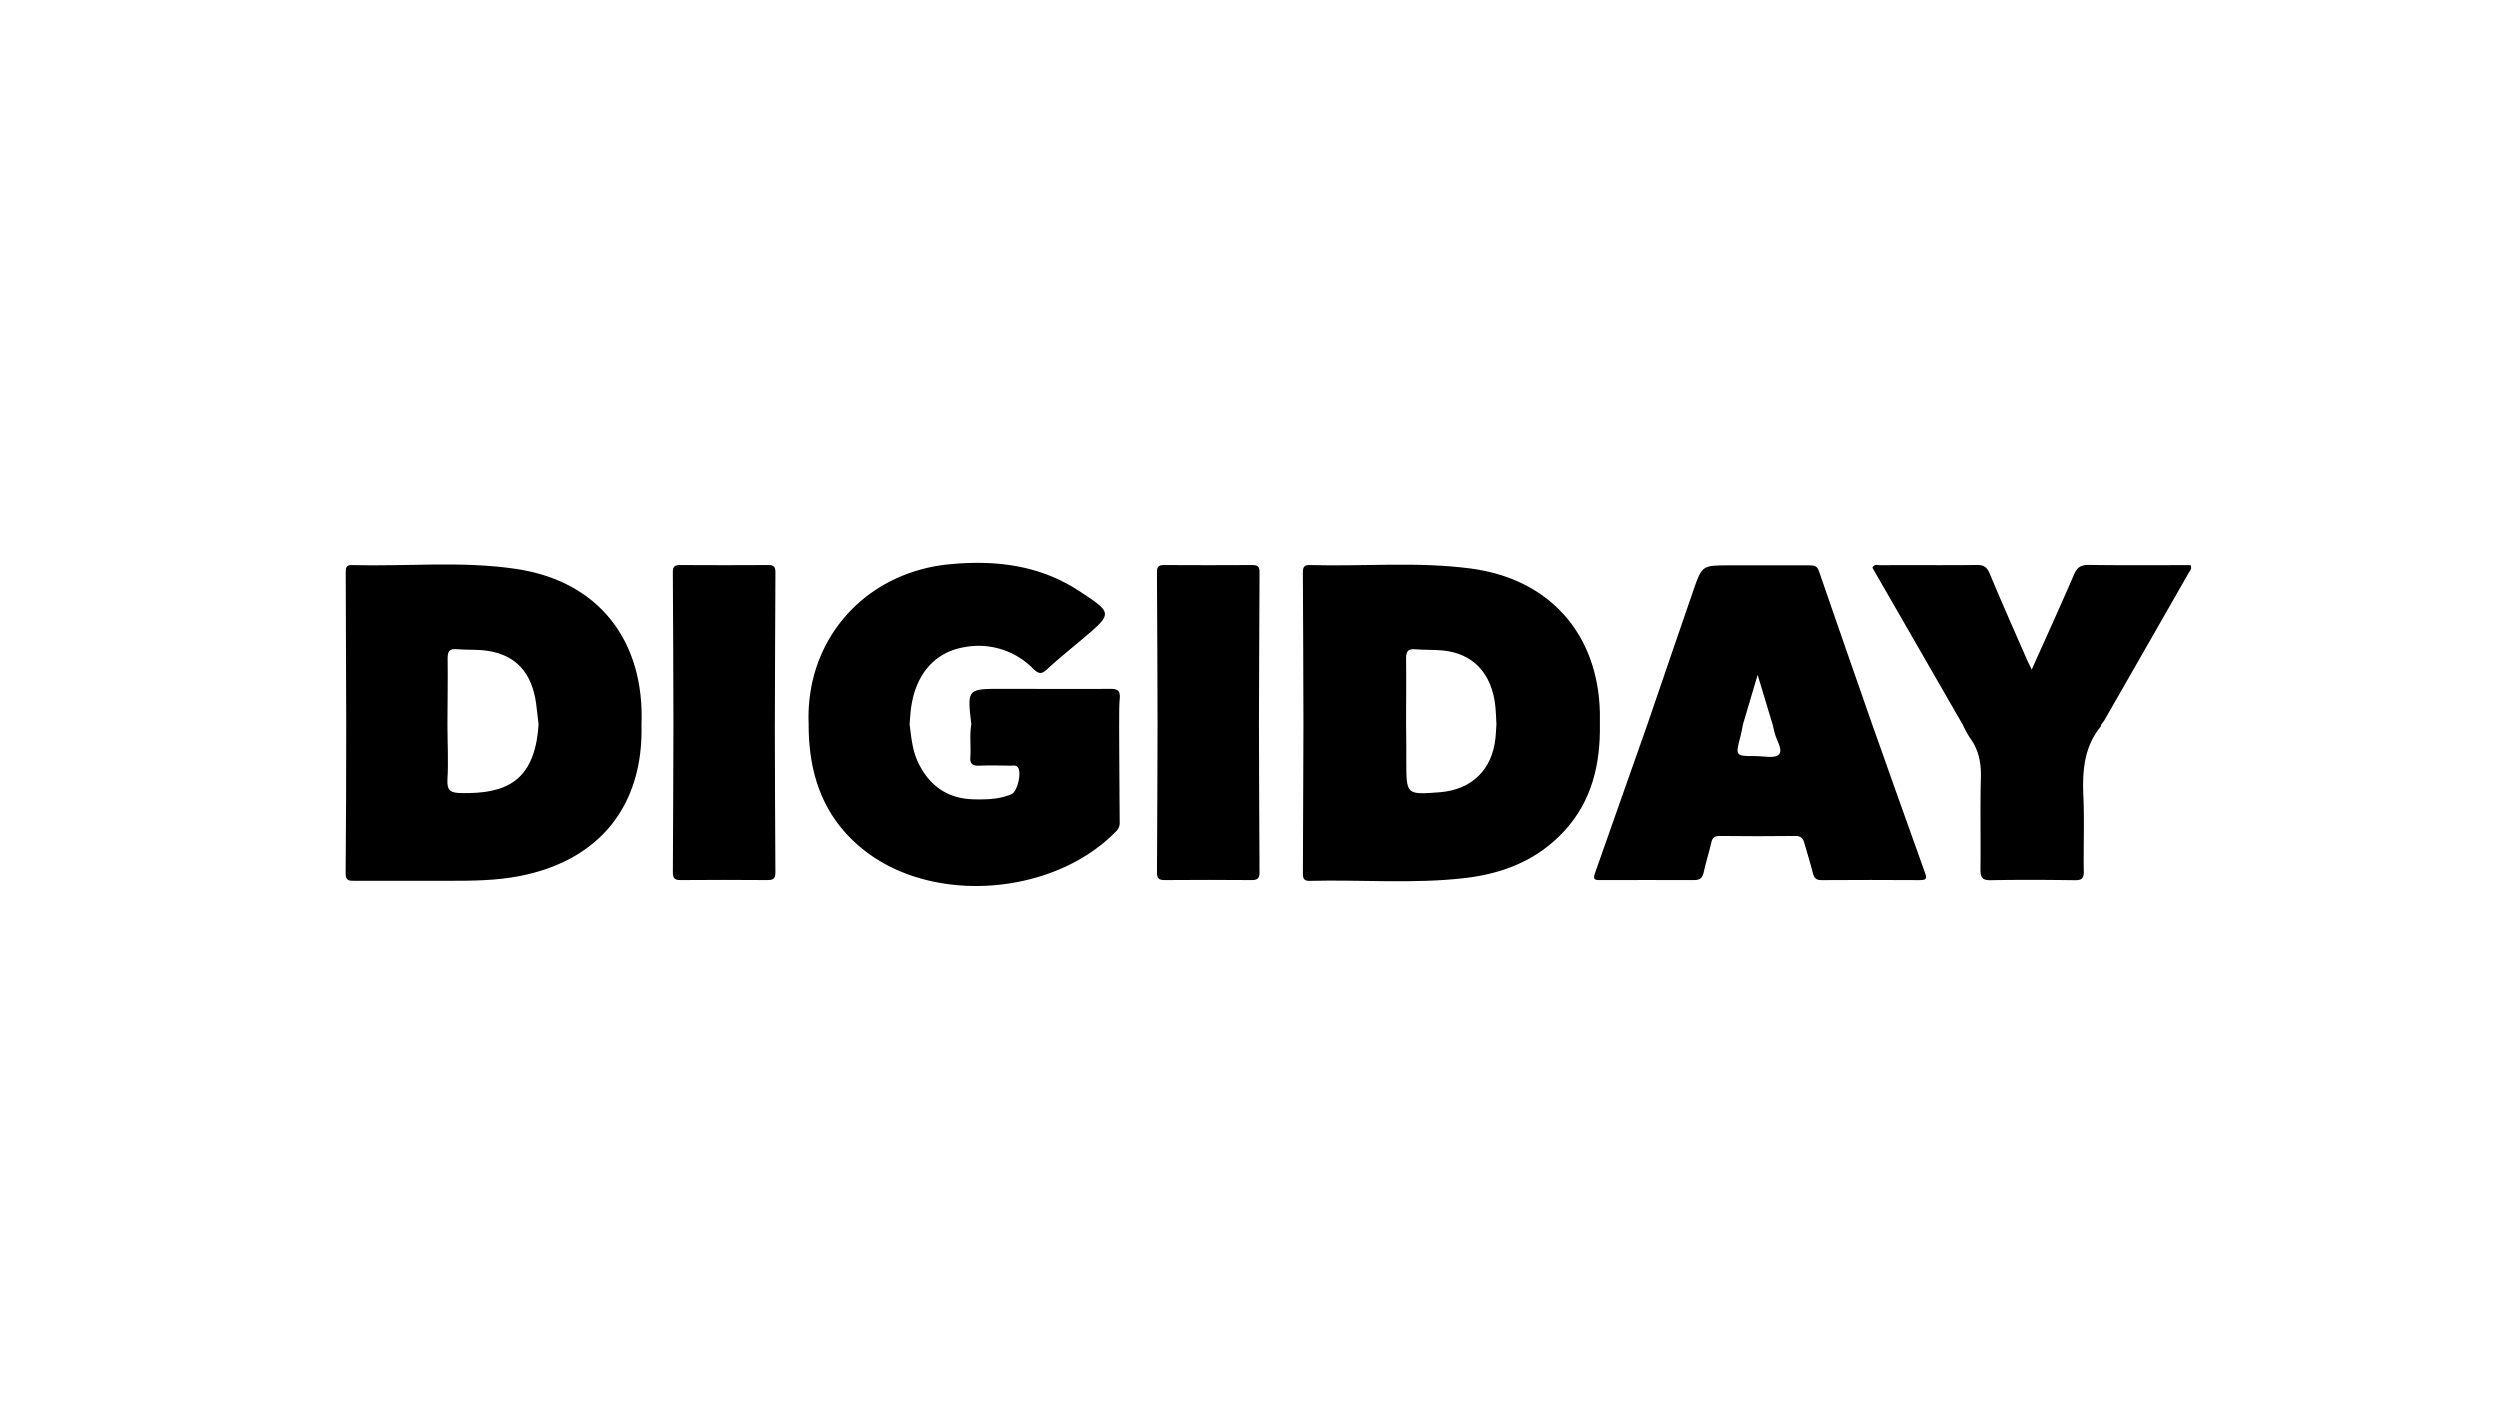 <?xml version="1.0" encoding="UTF-8"?> <svg xmlns="http://www.w3.org/2000/svg" id="Layer_1" data-name="Layer 1" viewBox="0 0 888 500"><path d="M568.28,253.05c-.67-28-18-47.45-45.9-51.12-19-2.49-38.1-.68-57.15-1.22-1.89-.05-2.46.66-2.45,2.51.11,18,.14,36.06.2,54.09h0q-.08,26.49-.19,53c0,1.77.42,2.62,2.39,2.57,18.41-.47,36.89,1.14,55.25-1,13.42-1.58,25.6-6.34,35.05-16.53,9.94-10.71,13-23.81,12.8-38C568.28,255.9,568.31,254.48,568.28,253.05ZM531.21,262c-1.14,11.41-8.44,18.54-19.86,19.41-11.83.9-11.82.9-11.83-11,0-4.44,0-8.88-.08-13.32h0c0-7.69.11-15.39,0-23.09,0-2.43.52-3.62,3.21-3.38,3.25.28,6.52.12,9.76.42,10.85,1,17.58,8.22,18.76,20,.21,2.07.25,4.16.36,6.24C531.43,258.84,531.36,260.41,531.21,262Z"></path><path d="M183.25,202.07c-19.35-2.87-38.9-.82-58.35-1.35-1.87-.05-2.11.94-2.1,2.45q.12,27.08.18,54.14c0,17.66-.06,35.31-.21,53,0,2.62,1.37,2.55,3.2,2.55q16.67,0,33.34,0c8.51,0,17-.05,25.38-1.71,28.44-5.61,43.91-25.14,43.17-53.8C229,228,213.06,206.48,183.25,202.07ZM163.93,281.7c-3.76-.06-5.23-.67-5-4.84.39-6.49,0-13,0-19.56h0c0-7.81.19-15.63.07-23.44,0-2.54.65-3.48,3.25-3.26,3.63.32,7.32,0,10.91.57,10.09,1.48,15.82,7.85,17.27,18.77.33,2.45.58,4.91.87,7.37C190,278.32,178.81,281.94,163.93,281.7Z"></path><path d="M683.83,310.19c-6.36-17.66-12.61-35.36-18.89-53.05h0c-6.31-18.11-12.65-36.2-18.87-54.33-.71-2.06-2-2-3.64-2q-14.13,0-28.24,0c-9.57,0-9.62,0-12.74,9-5.46,15.77-10.83,31.56-16.24,47.35q-9.35,26.57-18.72,53.12c-.77,2.17.11,2.34,1.9,2.33,11.11,0,22.21-.07,33.32,0,2.11,0,3-.71,3.44-2.74.77-3.57,1.9-7.05,2.71-10.61.39-1.69,1.09-2.34,2.9-2.32,9,.09,18,.12,27,0,2.05,0,2.7.89,3.15,2.55,1,3.52,2.12,7,3,10.53.44,1.76,1.09,2.62,3.12,2.6,11.63-.09,23.26-.06,34.89,0C683.78,312.59,684.62,312.41,683.83,310.19Zm-52-42.16c-1.36,1.47-5.4.53-8.25.54-7.23,0-7.22,0-5.35-7.08.36-1.37.58-2.78.87-4.18h0c1.66-5.61,3.33-11.22,5.21-17.6l5.35,17.72h0c.2.89.42,1.77.62,2.66C630.93,262.84,633.44,266.33,631.88,268Z"></path><path d="M778.08,200.74c-12,0-24.15.1-36.27-.08-2.85,0-4.06,1-5.14,3.49-4.8,11.13-9.83,22.16-15,33.7-.78-1.63-1.37-2.78-1.88-4-4.38-10-8.83-20-13.06-30.16-1-2.3-2.14-3.08-4.61-3-11.5.13-23,0-34.51.08-.8,0-1.85-.53-2.52.89l32.15,55.86a34.93,34.93,0,0,0,2.43,4.47c3.18,4.3,4.09,9,3.94,14.35-.3,10.85,0,21.72-.15,32.57,0,2.94.81,3.79,3.76,3.74,9.94-.19,19.88-.14,29.82,0,2.39,0,3.16-.61,3.12-3.06-.14-8.9.25-17.81-.14-26.69s.18-17.44,6.09-24.73a2.18,2.18,0,0,0,.21-.75,17.43,17.43,0,0,0,1.14-1.57q15-26.16,29.95-52.35C777.82,202.75,778.7,202.1,778.08,200.74Z"></path><path d="M275.23,257.31c.06-18.05.09-36.1.2-54.15,0-1.93-.7-2.46-2.52-2.45q-15.69.09-31.39,0c-1.82,0-2.54.52-2.53,2.45q.16,27.08.21,54.15c-.06,17.54-.09,35.07-.2,52.61,0,2.05.67,2.7,2.71,2.68q15.49-.12,31,0c2,0,2.72-.63,2.71-2.68-.12-17.54-.15-35.07-.2-52.61Z"></path><path d="M447.39,203.16c0-1.93-.7-2.46-2.52-2.45q-15.69.09-31.39,0c-1.82,0-2.54.52-2.53,2.45.12,18.05.15,36.1.21,54.15-.06,17.54-.09,35.07-.2,52.61,0,2.05.67,2.7,2.71,2.68q15.49-.12,31,0c2,0,2.72-.63,2.71-2.68-.11-17.54-.14-35.07-.2-52.61C447.25,239.26,447.28,221.21,447.39,203.16Z"></path><path d="M394.34,244.68c-12.82.09-25.63,0-38.44,0-12.36,0-12.36,0-10.88,12.59-.7,3.89-.07,7.81-.36,11.7-.18,2.53,1,3.1,3.24,3,3.64-.15,7.3-.05,11,0,.88,0,1.89-.28,2.59.5,1.52,1.69-.06,8.69-2.18,9.6-4.3,1.86-8.88,1.95-13.44,1.85-9.24-.22-15.71-4.73-19.71-13-2.09-4.32-2.47-9-3.07-13.63.09-1.18.17-2.35.27-3.52,1.05-13.19,7.9-22,19.21-23.9A27.16,27.16,0,0,1,367,237.55c1.95,1.9,3,2,5,.12,4-3.74,8.32-7.16,12.51-10.71,10.77-9.11,10.82-9.17-1.15-17-14-9.2-29.5-11.07-45.8-9.56-30.3,2.79-51.6,26.78-50.32,56.94-.06,18.37,5.67,34.19,20.8,45.5,24.78,18.53,66.59,14.85,88.38-7.53a4,4,0,0,0,1.3-3.09q-.14-17.43-.2-34.87c.06-3.13-.06-6.28.23-9.4C397.94,245.17,396.78,244.66,394.34,244.68Z"></path></svg> 